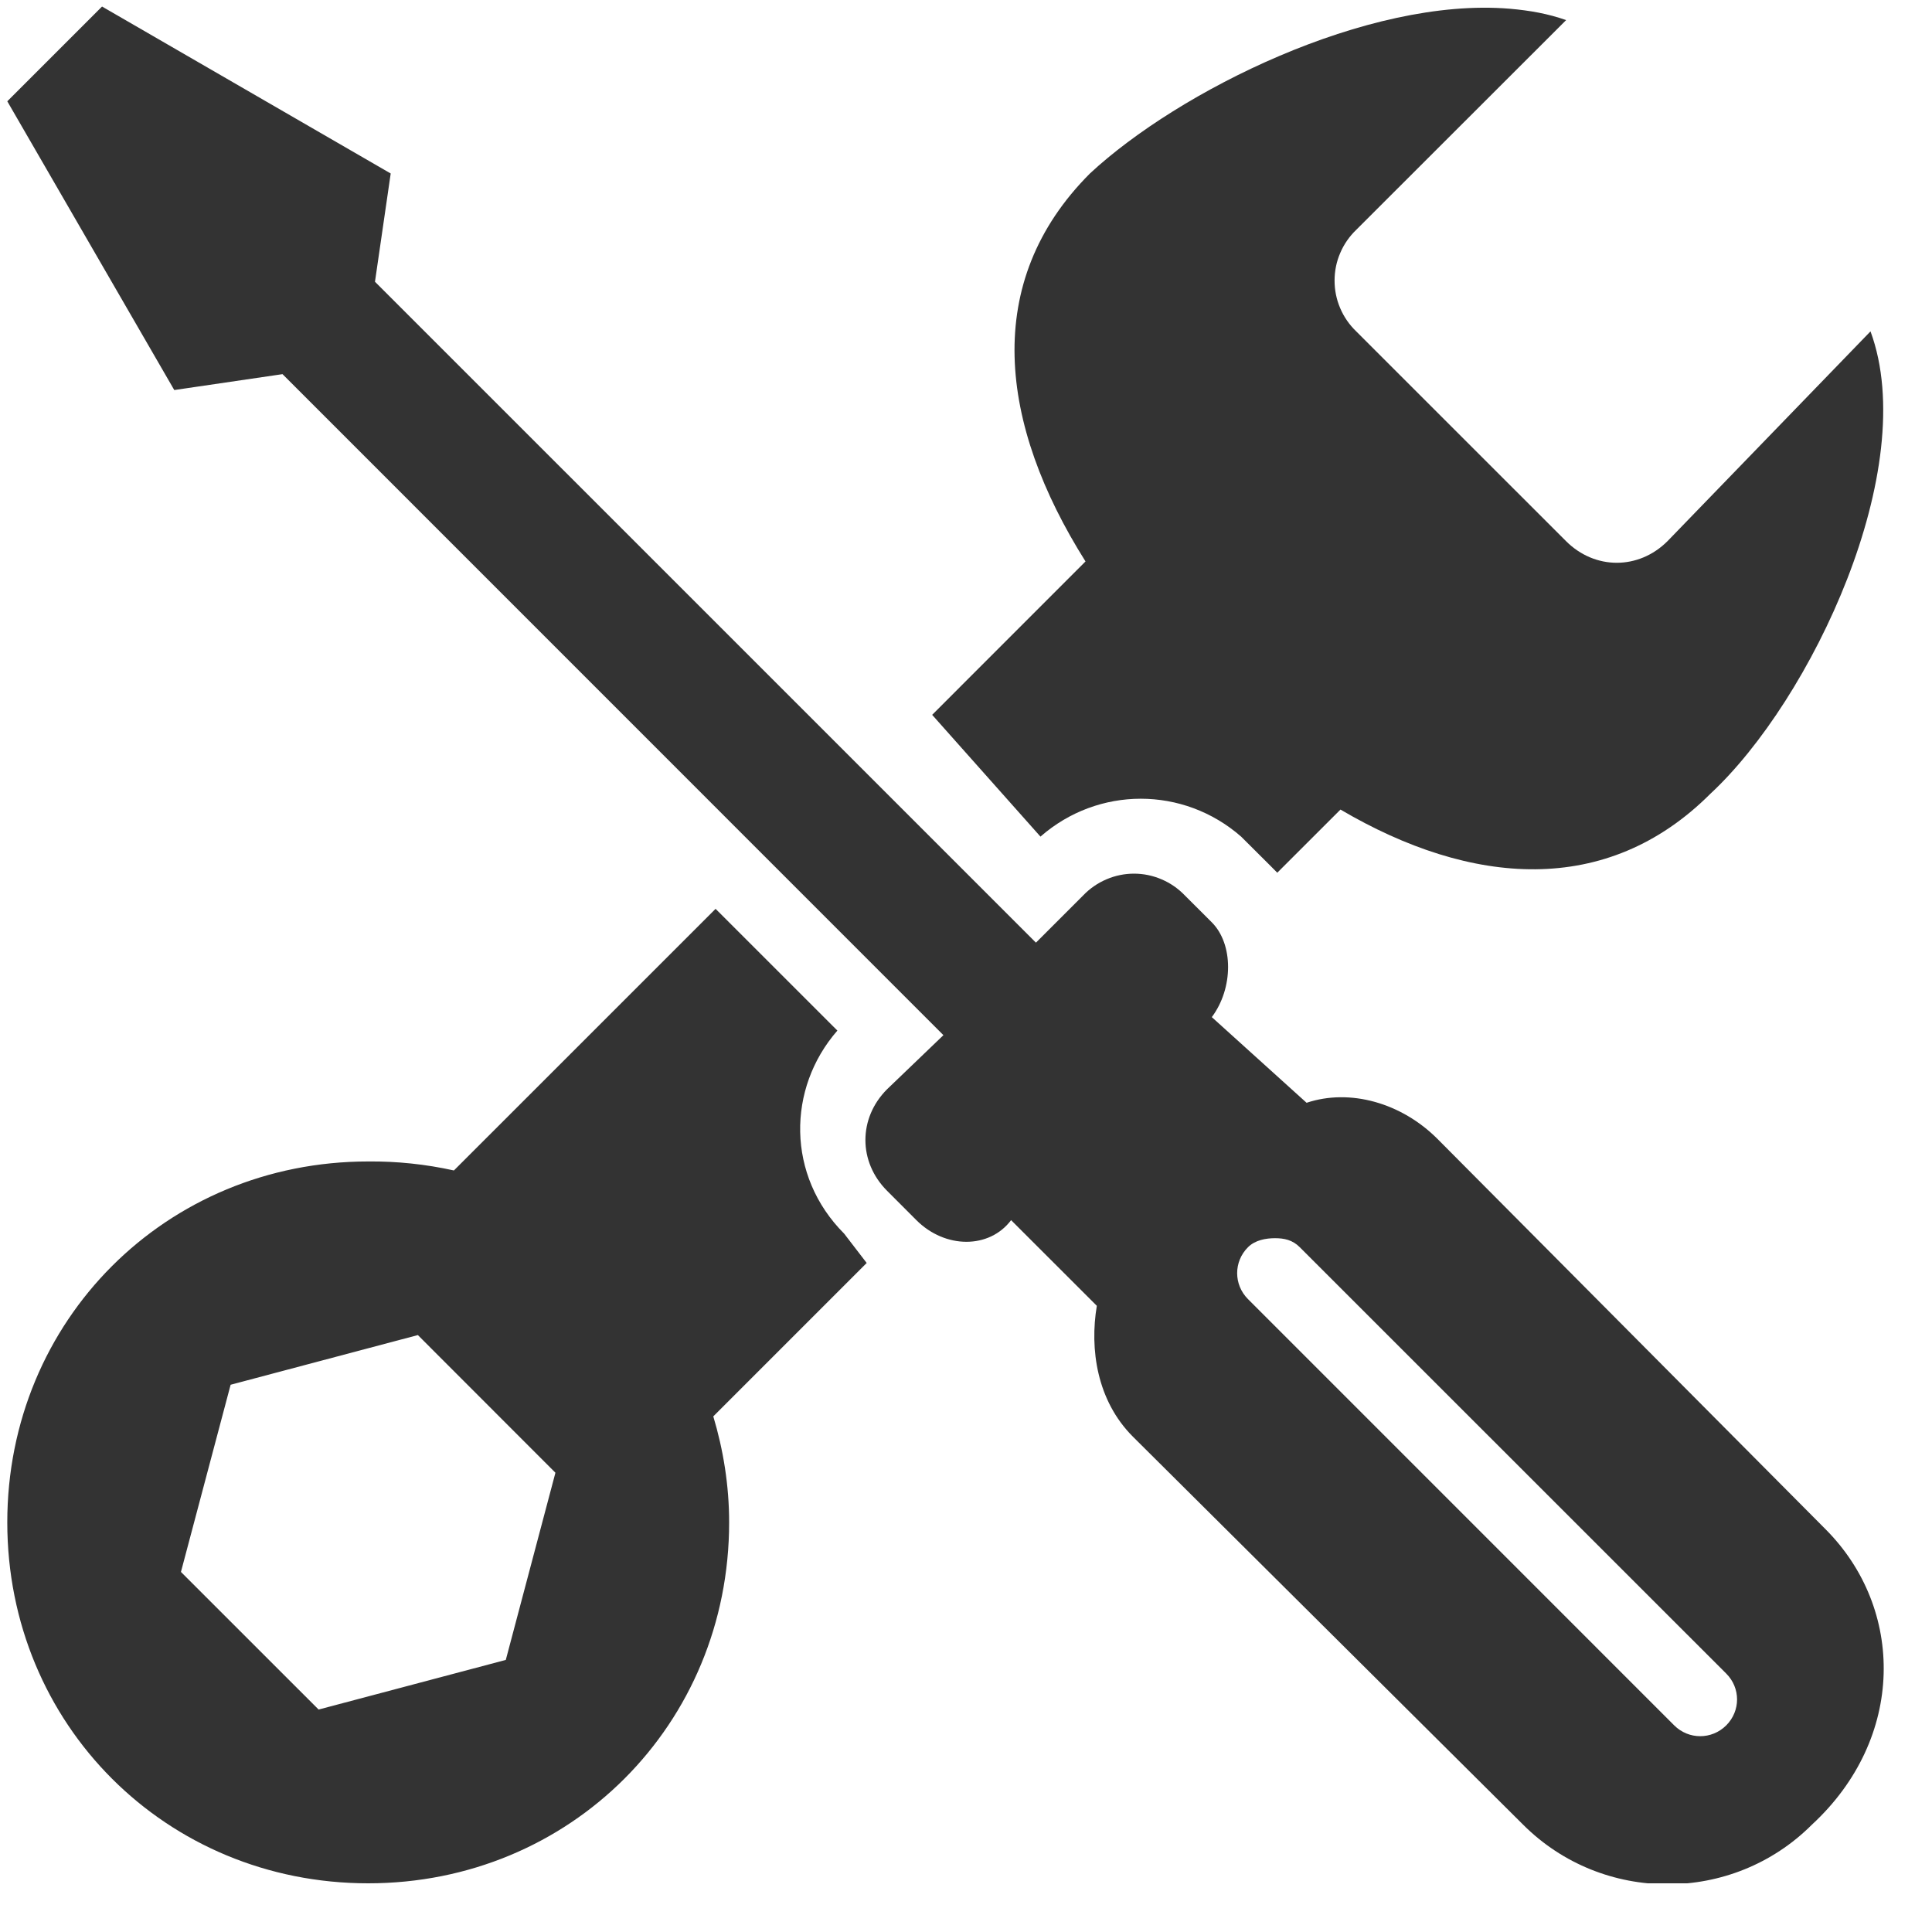 <svg width="35" height="35" viewBox="0 0 35 35" fill="none" xmlns="http://www.w3.org/2000/svg">
<g clip-path="url(#clip0_262_1180)">
<path d="M1.849 0.118L0.132 1.835L3.157 7.066L5.118 6.778L17.091 18.753L16.07 19.733C15.547 20.256 15.547 21.049 16.07 21.572L16.601 22.104C17.124 22.627 17.924 22.627 18.317 22.104L19.87 23.656C19.739 24.441 19.87 25.373 20.524 26.027L27.593 33.056C29.032 34.495 31.386 34.495 32.824 33.056C34.524 31.487 34.508 29.141 33.07 27.702L26.041 20.632C25.387 19.978 24.455 19.716 23.67 19.978L21.953 18.426C22.346 17.902 22.346 17.102 21.953 16.709L21.463 16.22C21.344 16.096 21.201 15.997 21.043 15.93C20.885 15.862 20.715 15.827 20.544 15.827C20.372 15.827 20.202 15.862 20.044 15.93C19.886 15.997 19.743 16.096 19.624 16.22L18.767 17.077L6.793 5.104L7.078 3.143L1.848 0.118L1.849 0.118ZM27.349 0.158C24.769 -0.056 21.348 1.654 19.747 3.141C17.778 5.111 18.099 7.686 19.665 10.171L16.887 12.95L18.849 15.156C19.895 14.241 21.438 14.241 22.484 15.156L23.017 15.687L23.139 15.81L24.284 14.666C26.648 16.056 29.109 16.256 30.985 14.38C32.816 12.68 34.801 8.487 33.886 6.003L30.209 9.803C29.686 10.326 28.893 10.326 28.37 9.803L24.569 6.003C24.445 5.884 24.346 5.741 24.279 5.583C24.211 5.425 24.177 5.255 24.177 5.083C24.177 4.911 24.211 4.741 24.279 4.584C24.346 4.426 24.445 4.283 24.569 4.164L28.372 0.364C28.044 0.249 27.718 0.19 27.349 0.158ZM12.964 16.464L8.223 21.204C7.713 21.091 7.192 21.036 6.67 21.041C3.009 21.041 0.132 23.918 0.132 27.579C0.132 31.241 3.009 34.118 6.67 34.118C10.332 34.118 13.209 31.241 13.209 27.579C13.209 26.909 13.103 26.264 12.922 25.659L15.701 22.88L15.293 22.349C14.247 21.302 14.255 19.718 15.17 18.67L12.963 16.464H12.964ZM23.099 22.431C23.262 22.431 23.417 22.462 23.547 22.595L31.272 30.318C31.534 30.579 31.534 30.995 31.272 31.257C31.01 31.518 30.592 31.518 30.33 31.257L22.608 23.534C22.347 23.272 22.347 22.856 22.608 22.595C22.739 22.464 22.935 22.431 23.099 22.431ZM7.57 24.186L10.062 26.68L9.163 30.071L5.772 30.97L3.278 28.477L4.178 25.086L7.57 24.186Z" fill="#333333"/>
</g>
<defs>
<clipPath id="clip0_262_1180">
<rect width="34" height="34" fill="white" transform="translate(0.132 0.118)"/>
</clipPath>
</defs>
</svg>
